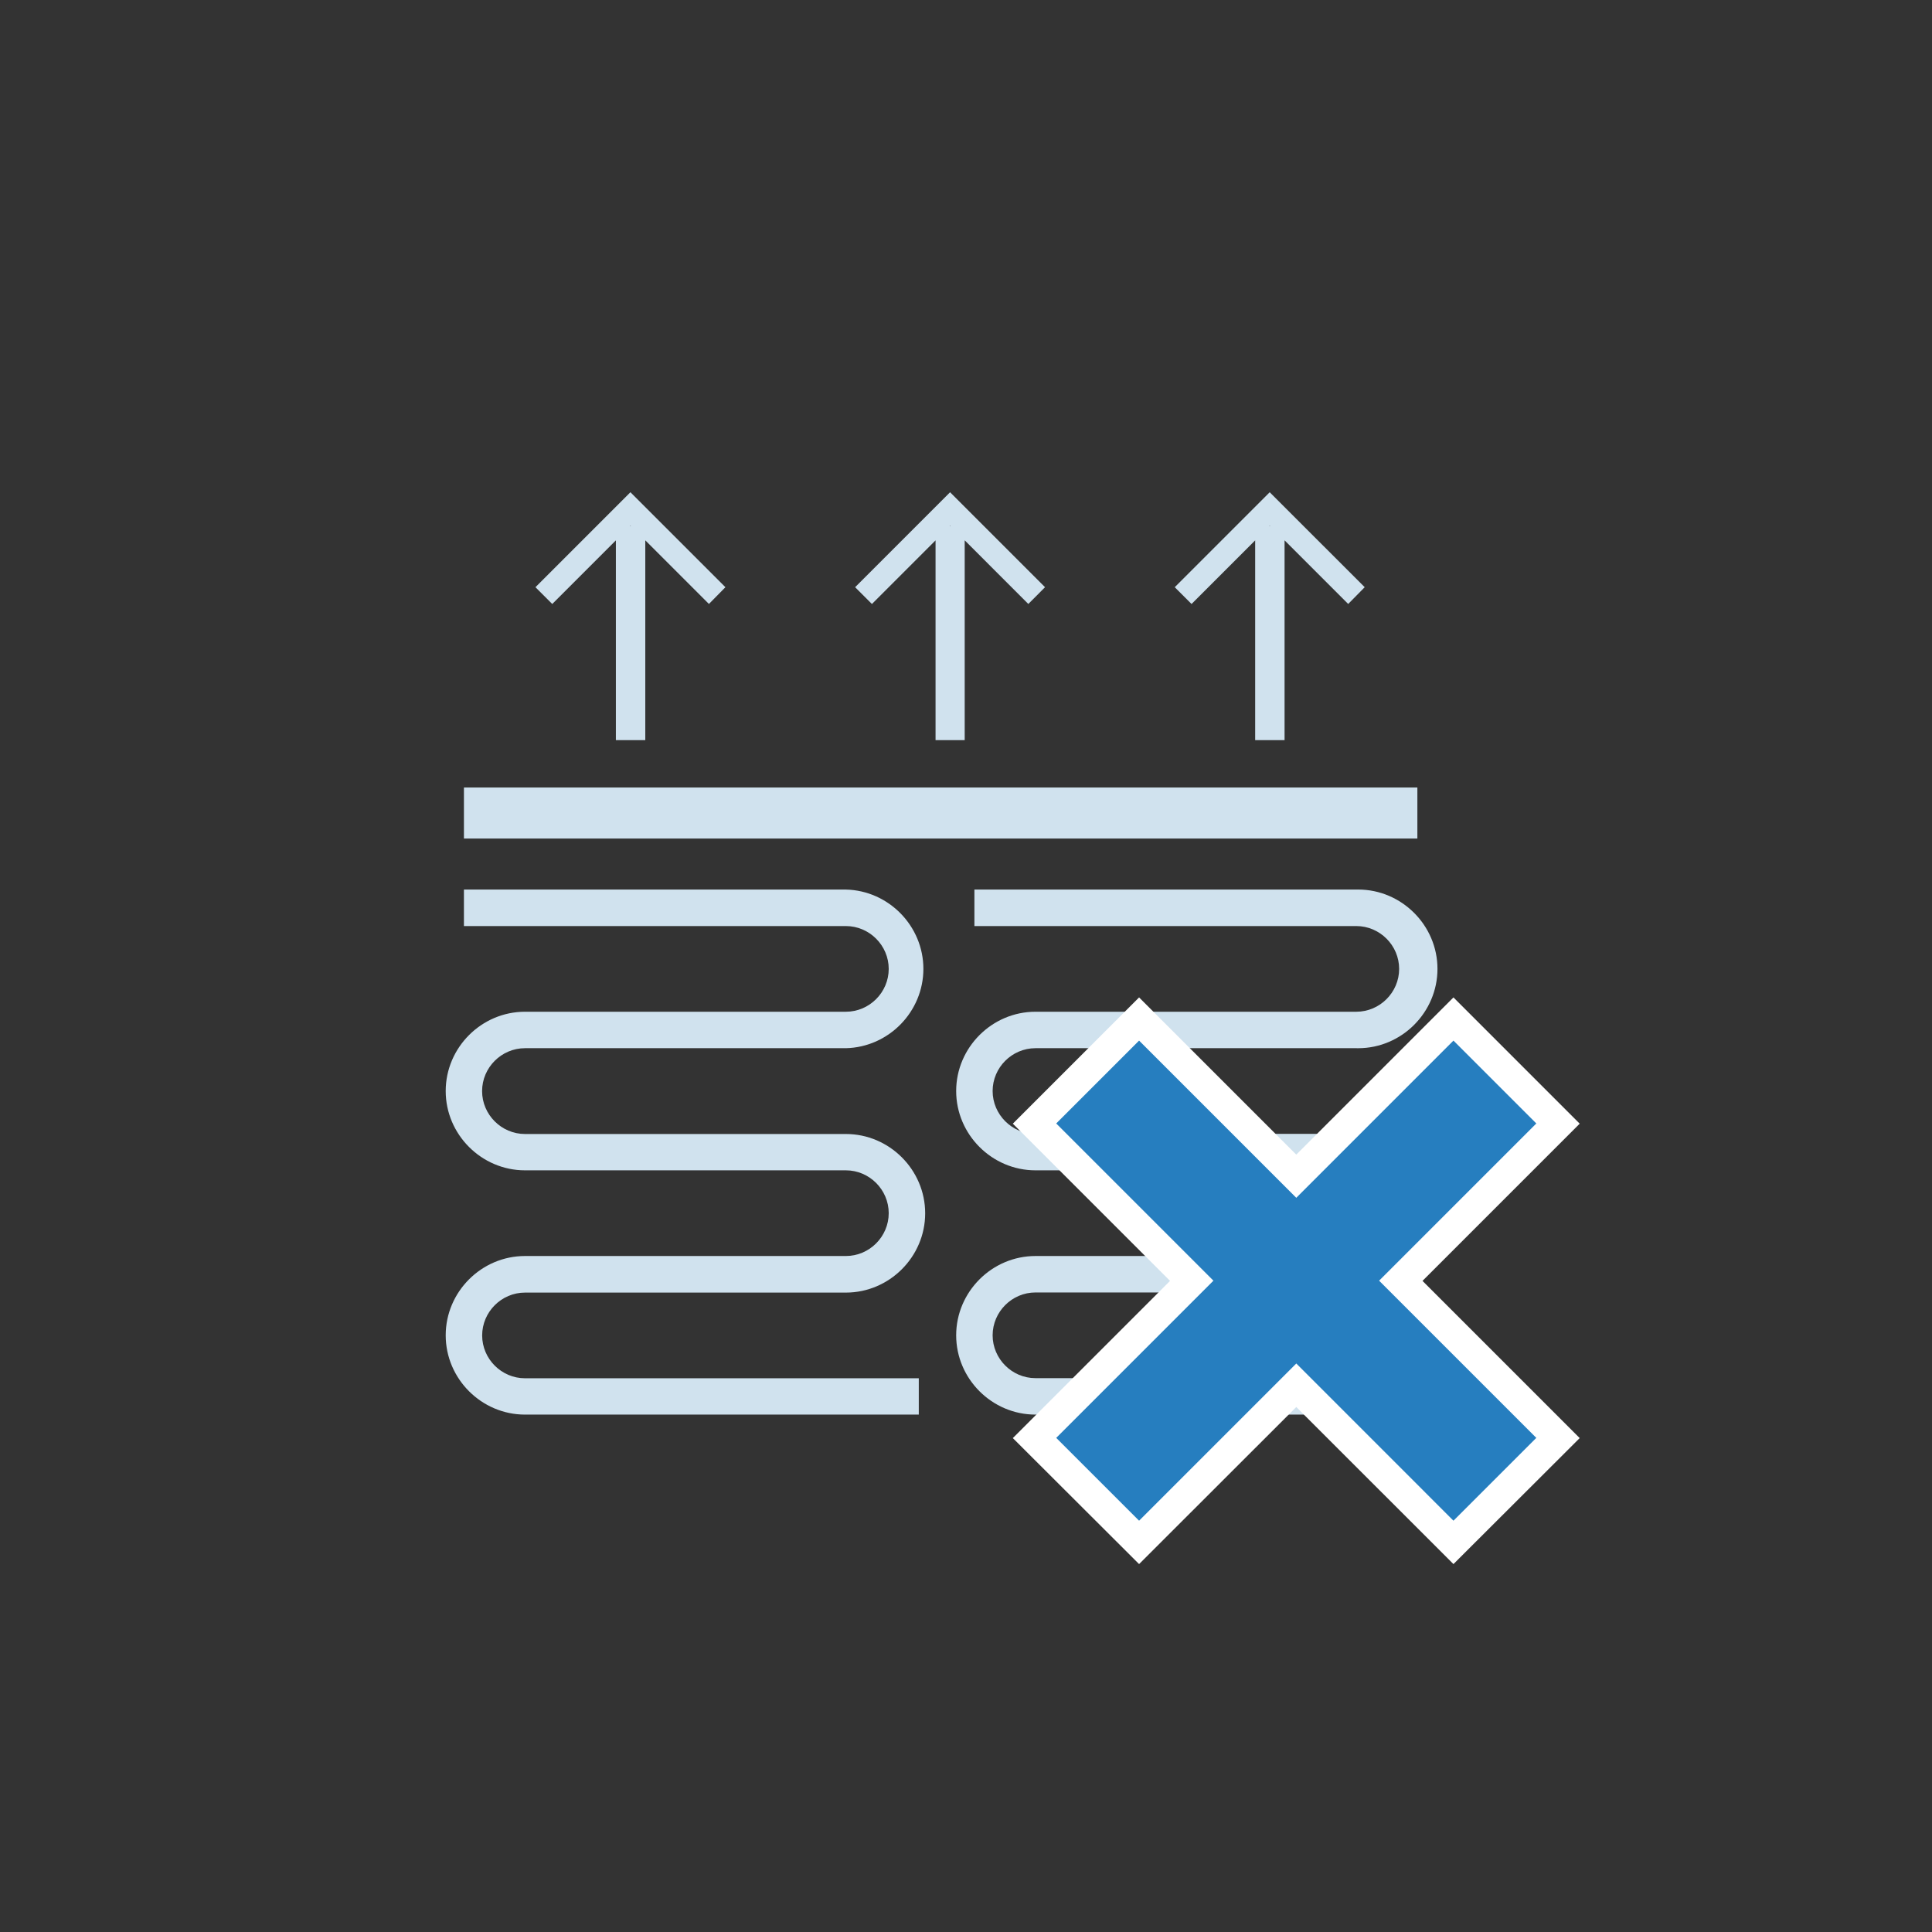 <?xml version="1.0" encoding="UTF-8" standalone="no"?>
<!DOCTYPE svg PUBLIC "-//W3C//DTD SVG 1.1//EN" "http://www.w3.org/Graphics/SVG/1.1/DTD/svg11.dtd">
<svg width="100%" height="100%" viewBox="0 0 460 460" version="1.1" xmlns="http://www.w3.org/2000/svg" xmlns:xlink="http://www.w3.org/1999/xlink" xml:space="preserve" xmlns:serif="http://www.serif.com/" style="fill-rule:evenodd;clip-rule:evenodd;stroke-linejoin:round;stroke-miterlimit:2;">
    <rect x="0" y="0" width="460" height="460" fill="#333333" stroke="none"/>
    <g transform="matrix(1,0,0,1,30,30)">
        <path d="M188.76,306.81L95,306.81C84.643,306.81 76.12,298.287 76.12,287.93C76.12,277.573 84.643,269.05 95,269.05L171.4,269.05C176.996,269.05 181.6,264.446 181.6,258.85C181.6,253.254 176.996,248.65 171.4,248.65L95,248.65C84.643,248.65 76.12,240.127 76.12,229.77C76.12,219.413 84.643,210.89 95,210.89L171.4,210.89C176.996,210.89 181.6,206.286 181.6,200.69C181.6,195.094 176.996,190.49 171.4,190.49L80.46,190.49L80.46,181.8L171.4,181.8C181.596,182.035 189.855,190.486 189.855,200.685C189.855,210.884 181.596,219.335 171.4,219.57L95,219.57C89.396,219.57 84.785,224.181 84.785,229.785C84.785,235.389 89.396,240 95,240L171.4,240C181.757,240 190.28,248.523 190.28,258.88C190.28,269.237 181.757,277.76 171.4,277.76L95,277.76C89.404,277.76 84.8,282.364 84.8,287.96C84.8,293.556 89.404,298.16 95,298.16L188.76,298.16L188.76,306.81Z" style="fill:rgb(208,226,238);fill-rule:nonzero;"/>
    </g>
    <g transform="matrix(1,0,0,1,30,30)">
        <path d="M310.3,306.81L216.54,306.81C206.183,306.81 197.66,298.287 197.66,287.93C197.66,277.573 206.183,269.05 216.54,269.05L292.93,269.05C298.526,269.05 303.13,264.446 303.13,258.85C303.13,253.254 298.526,248.65 292.93,248.65L216.54,248.65C206.183,248.65 197.66,240.127 197.66,229.77C197.66,219.413 206.183,210.89 216.54,210.89L292.93,210.89C298.526,210.89 303.13,206.286 303.13,200.69C303.13,195.094 298.526,190.49 292.93,190.49L202,190.49L202,181.8L292.93,181.8C293.075,181.797 293.22,181.795 293.365,181.795C303.727,181.795 312.255,190.322 312.255,200.685C312.255,211.048 303.727,219.575 293.365,219.575C293.22,219.575 293.075,219.573 292.93,219.57L216.54,219.57C210.944,219.57 206.34,224.174 206.34,229.77C206.34,235.366 210.944,239.97 216.54,239.97L292.93,239.97C303.287,239.97 311.81,248.493 311.81,258.85C311.81,269.207 303.287,277.73 292.93,277.73L216.54,277.73C210.944,277.73 206.34,282.334 206.34,287.93C206.34,293.526 210.944,298.13 216.54,298.13L310.3,298.13L310.3,306.81Z" style="fill:rgb(208,226,238);fill-rule:nonzero;"/>
    </g>
    <g transform="matrix(1,0,0,1,30,30)">
        <rect x="80.46" y="157.5" width="227.01" height="12.15" style="fill:rgb(208,226,238);"/>
    </g>
    <g transform="matrix(1,0,0,1,30,30)">
        <path d="M142.72,109.81L120.1,87.2L97.49,109.81L101.49,113.81L116.64,98.66L116.64,146.22L123.64,146.22L123.64,98.65L138.79,113.8L142.72,109.81ZM120,95.28L120.1,95.18L120.21,95.28L120,95.28Z" style="fill:rgb(208,226,238);fill-rule:nonzero;"/>
    </g>
    <g transform="matrix(1,0,0,1,30,30)">
        <path d="M218.82,109.81L196.21,87.2L173.6,109.81L177.6,113.81L192.75,98.66L192.75,146.22L199.69,146.22L199.69,98.65L214.84,113.8L218.82,109.81ZM196.1,95.28L196.21,95.18L196.31,95.28L196.1,95.28Z" style="fill:rgb(208,226,238);fill-rule:nonzero;"/>
    </g>
    <g transform="matrix(1,0,0,1,30,30)">
        <path d="M294.93,109.81L272.31,87.2L249.7,109.81L253.7,113.81L268.85,98.66L268.85,146.22L275.85,146.22L275.85,98.65L291,113.8L294.93,109.81ZM272.21,95.28L272.31,95.18L272.42,95.28L272.21,95.28Z" style="fill:rgb(208,226,238);fill-rule:nonzero;"/>
    </g>
    <g transform="matrix(1,0,0,1,30,30)">
        <path d="M340.95,237.49L316.06,212.6L278.64,250.03L241.21,212.6L216.32,237.49L253.75,274.92L216.32,312.35L241.21,337.24L278.64,299.81L316.06,337.24L340.95,312.35L303.53,274.92L340.95,237.49Z" style="fill:rgb(38,126,191);fill-rule:nonzero;"/>
    </g>
    <g transform="matrix(1,0,0,1,30,30)">
        <path d="M316.06,342.4L278.64,305L241.21,342.4L211.15,312.4L248.58,274.97L211.15,237.54L241.21,207.48L278.64,244.91L316.06,207.48L346.12,237.54L308.69,274.97L346.12,312.4L316.06,342.4ZM278.64,294.64L316.06,332.07L335.79,312.35L298.36,274.92L335.79,237.49L316.06,217.76L278.64,255.19L241.21,217.76L221.48,237.49L258.91,274.92L221.48,312.35L241.21,332.07L278.64,294.64Z" style="fill:white;fill-rule:nonzero;"/>
    </g>
</svg>
